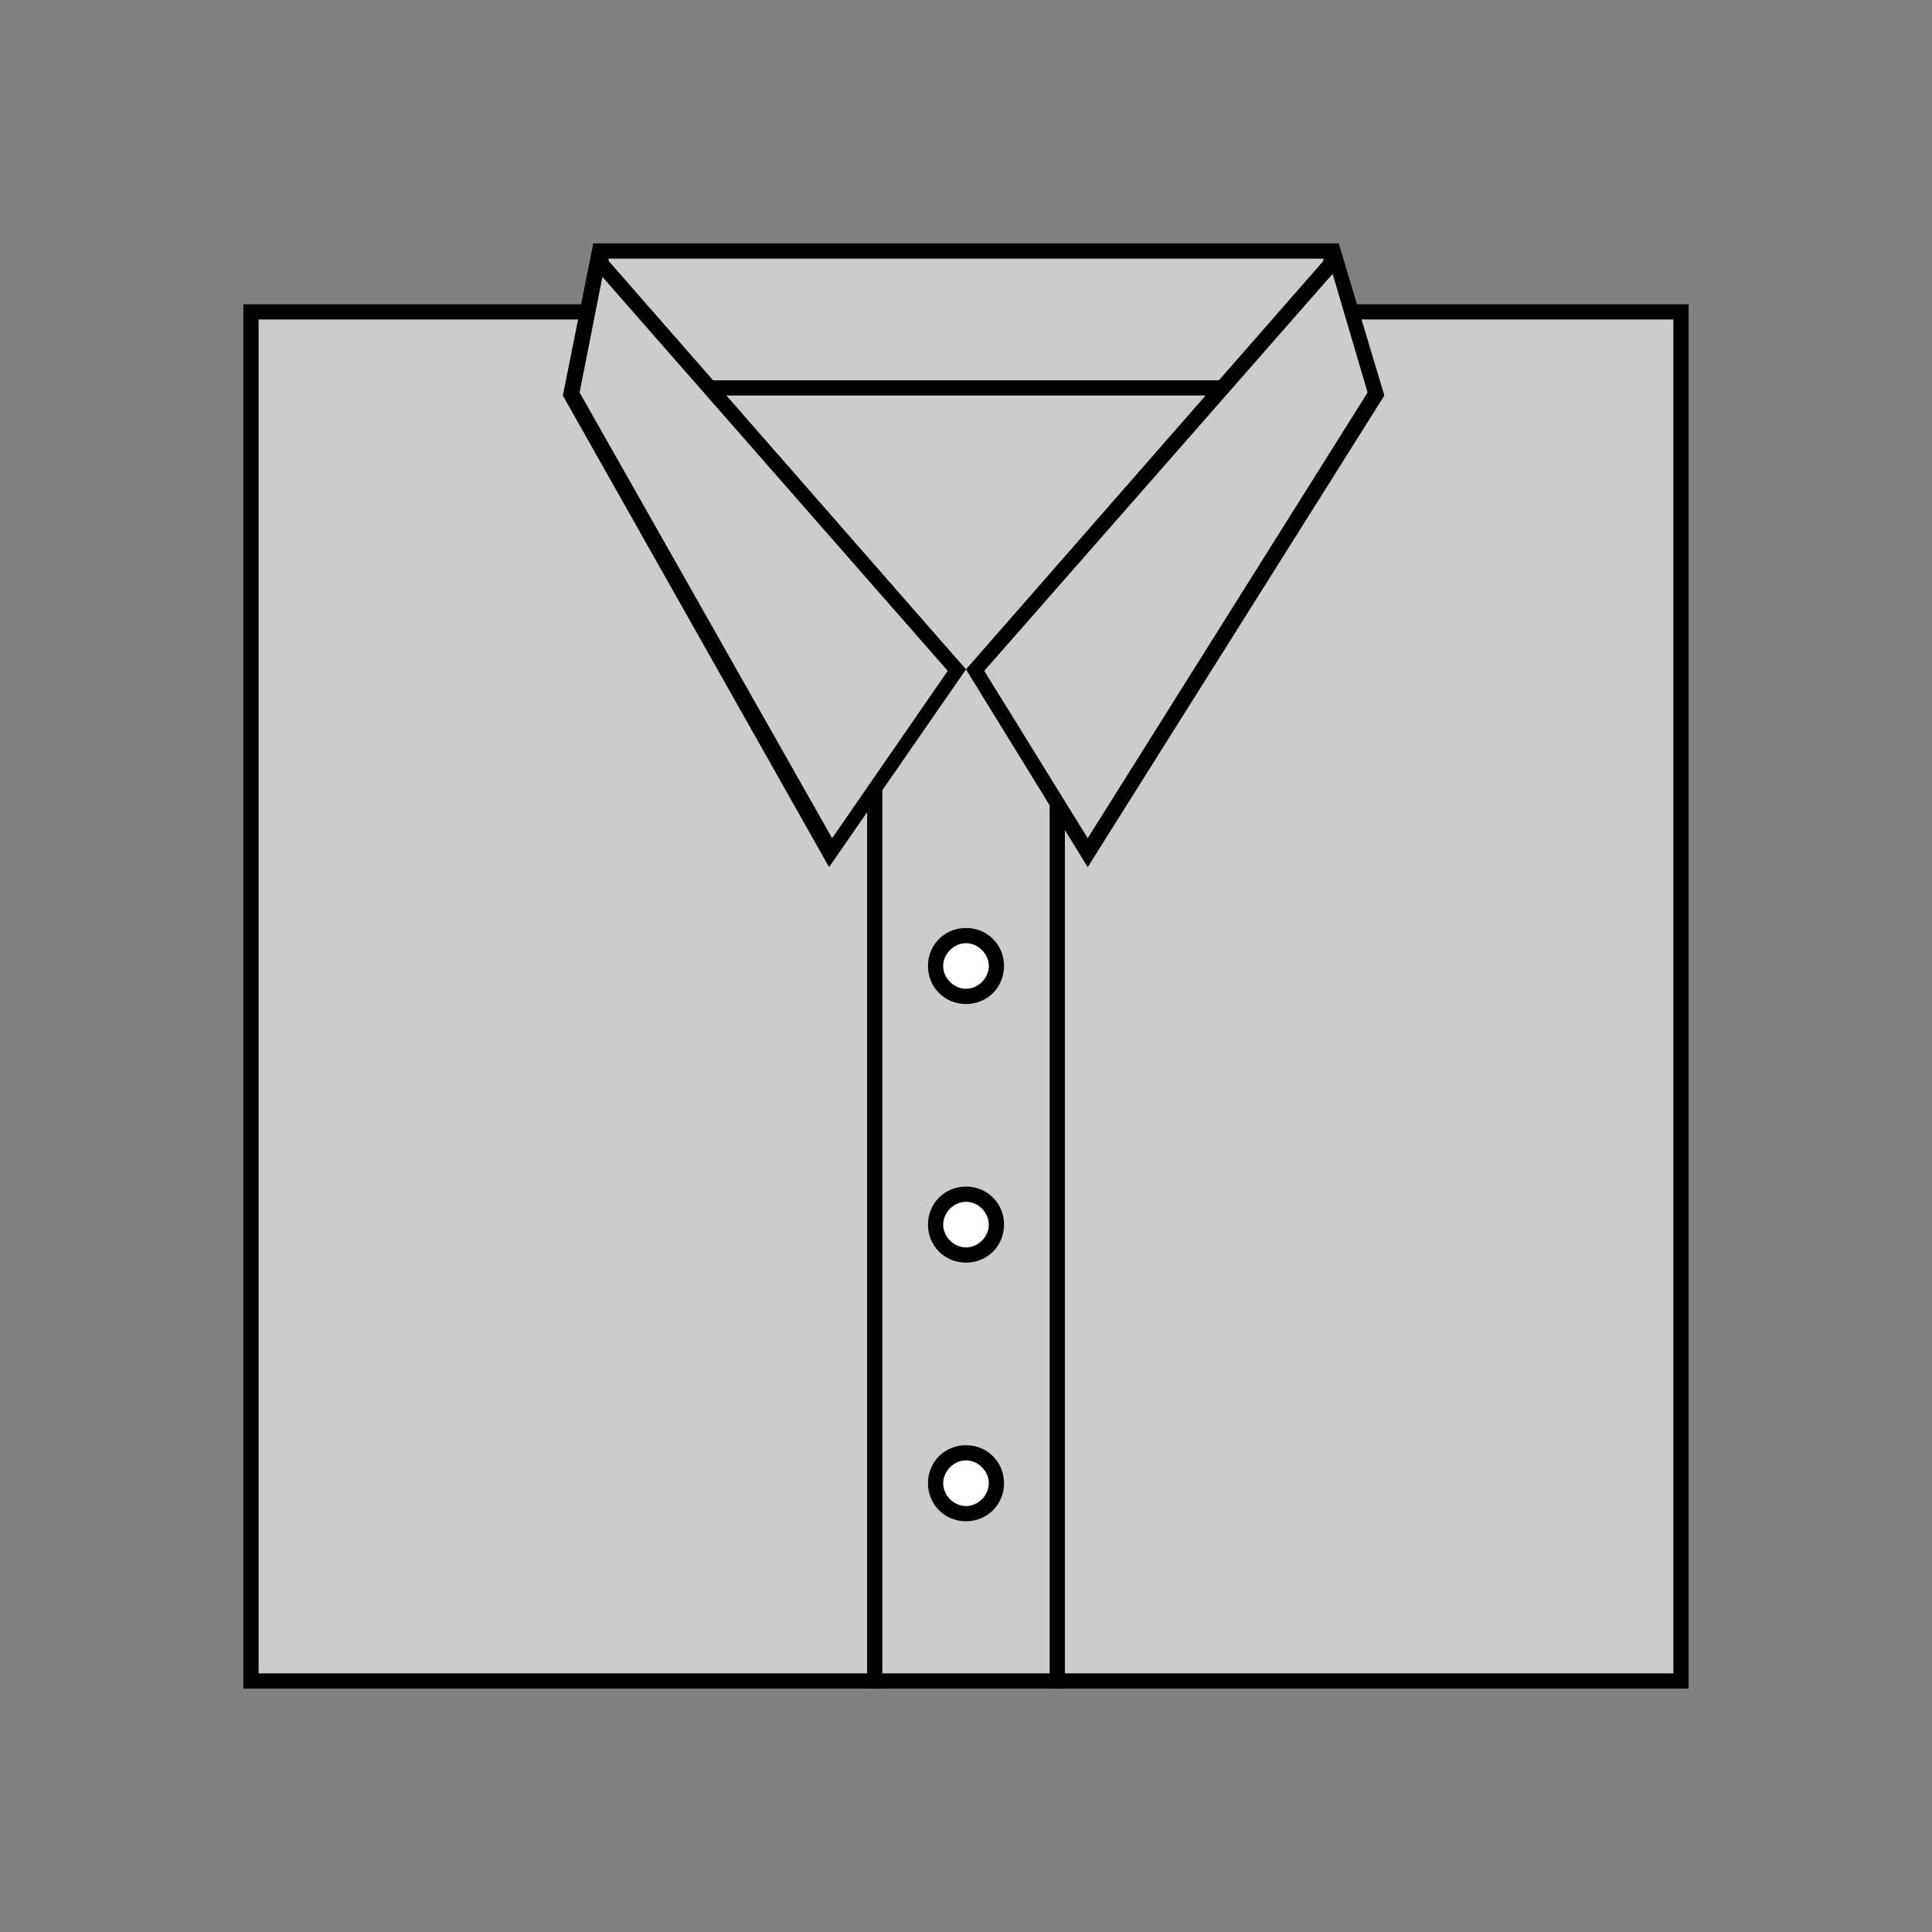 <?xml version="1.0" encoding="utf-8"?>
<!-- Generator: Adobe Illustrator 24.1.2, SVG Export Plug-In . SVG Version: 6.00 Build 0)  -->
<svg version="1.1" id="Capa_1" xmlns="http://www.w3.org/2000/svg" xmlns:xlink="http://www.w3.org/1999/xlink" x="0px" y="0px"
	 viewBox="0 0 127 127" style="enable-background:new 0 0 127 127;" xml:space="preserve">
<rect x="0" y="0" width="127" height="127" fill="#808080" stroke="none"/>
<style type="text/css">
	.st0{display:none;}
	.st1{display:inline;}
	.st2{fill:#CCCCCC;}
	.st3{fill:none;stroke:#000000;stroke-miterlimit:10;}
	.st4{fill:#FFFFFF;}
</style>
<g id="Capa_2_1_" class="st0">
	<rect x="10" y="16" class="st1" width="107" height="87"/>
</g>
<g id="Capa_1_1_">
	<g>
		<polygon class="st2" points="16.5,110.5 16.5,20.5 110.5,20.5 110.5,110.5 		"/>
		<g>
			<path d="M17,21l93,0v89l-93,0V21 M16,20v91l95,0V20L16,20L16,20z"/>
		</g>
	</g>
	<line class="st3" x1="69.5" y1="111" x2="69.5" y2="47.4"/>
	<line class="st3" x1="57.5" y1="111" x2="57.5" y2="47.4"/>
	<g>
		<circle class="st4" cx="63.5" cy="63.5" r="2"/>
		<g>
			<path d="M63.5,62c0.8,0,1.5,0.7,1.5,1.5c0,0.8-0.7,1.5-1.5,1.5S62,64.3,62,63.5S62.7,62,63.5,62 M63.5,61c-1.4,0-2.5,1.1-2.5,2.5
				c0,1.4,1.1,2.5,2.5,2.5c1.4,0,2.5-1.1,2.5-2.5S64.9,61,63.5,61L63.5,61z"/>
		</g>
	</g>
	<g>
		<circle class="st4" cx="63.5" cy="80.5" r="2"/>
		<g>
			<path d="M63.5,79c0.8,0,1.5,0.7,1.5,1.5S64.3,82,63.5,82S62,81.3,62,80.5S62.7,79,63.5,79 M63.5,78c-1.4,0-2.5,1.1-2.5,2.5
				s1.1,2.5,2.5,2.5c1.4,0,2.5-1.1,2.5-2.5S64.9,78,63.5,78L63.5,78z"/>
		</g>
	</g>
	<g>
		<circle class="st4" cx="63.5" cy="97.5" r="2"/>
		<g>
			<path d="M63.5,96c0.8,0,1.5,0.7,1.5,1.5S64.3,99,63.5,99S62,98.3,62,97.5S62.7,96,63.5,96 M63.5,95c-1.4,0-2.5,1.1-2.5,2.5
				s1.1,2.5,2.5,2.5c1.4,0,2.5-1.1,2.5-2.5S64.9,95,63.5,95L63.5,95z"/>
		</g>
	</g>
	<g>
		<rect x="39.5" y="16.5" class="st2" width="48" height="9"/>
		<g>
			<path d="M87,17v8H40v-8H87 M88,16H39v10h49V16L88,16z"/>
		</g>
	</g>
	<g>
		<polygon class="st2" points="37.5,25.9 39.3,17.1 62.9,44 54.5,56.1 		"/>
		<g>
			<path d="M39.6,18.2l22.7,25.9l-7.6,11L38.1,25.8L39.6,18.2 M39,16l-2,10l17.5,31l9-13L39,16L39,16z"/>
		</g>
	</g>
	<g>
		<polygon class="st2" points="64.1,44.1 87.8,17 90.5,25.9 71.5,56.1 		"/>
		<g>
			<path d="M87.6,18l2.3,7.8L71.5,55.1l-6.8-11L87.6,18 M88,16L63.5,44l8,13L91,26L88,16L88,16z"/>
		</g>
	</g>
</g>
</svg>
